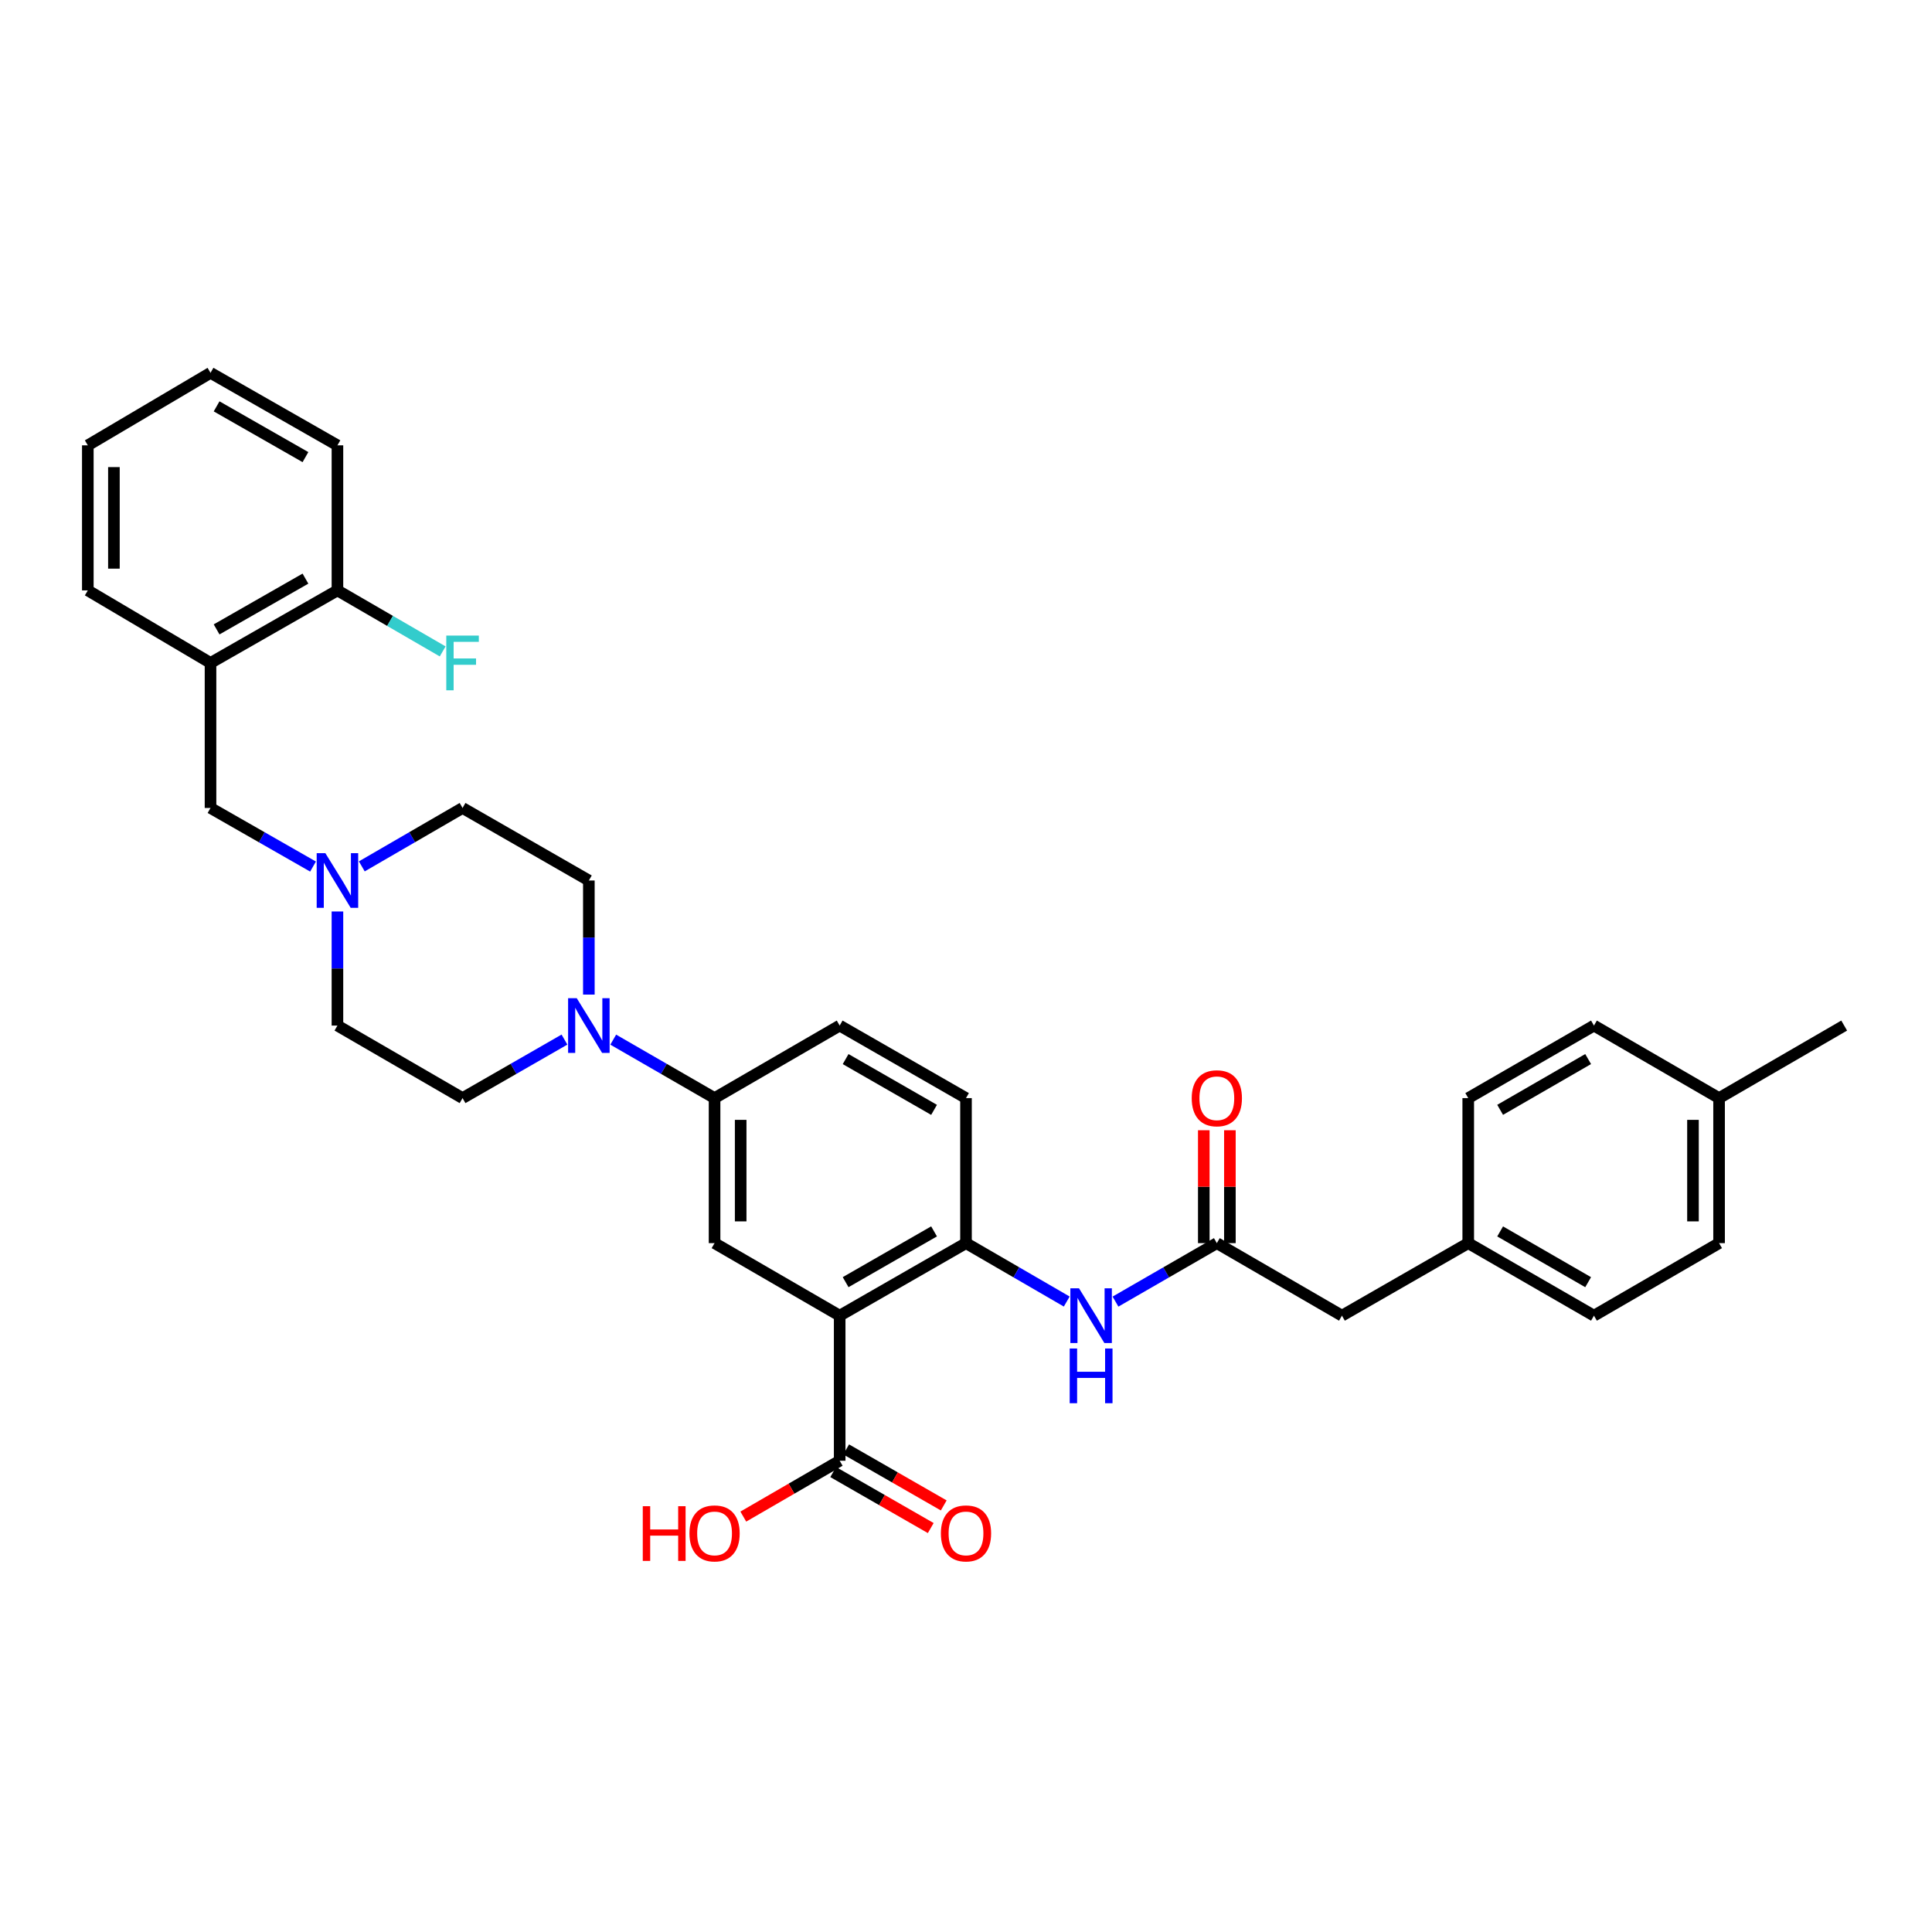 <?xml version='1.0' encoding='iso-8859-1'?>
<svg version='1.1' baseProfile='full'
              xmlns='http://www.w3.org/2000/svg'
                      xmlns:rdkit='http://www.rdkit.org/xml'
                      xmlns:xlink='http://www.w3.org/1999/xlink'
                  xml:space='preserve'
width='1000px' height='1000px' viewBox='0 0 1000 1000'>
<!-- END OF HEADER -->
<rect style='opacity:1.0;fill:#FFFFFF;stroke:none' width='1000' height='1000' x='0' y='0'> </rect>
<path class='bond-0' d='M 434.615,680.989 L 500,643.445' style='fill:none;fill-rule:evenodd;stroke:#000000;stroke-width:6px;stroke-linecap:butt;stroke-linejoin:miter;stroke-opacity:1' />
<path class='bond-0' d='M 437.696,663.644 L 483.466,637.363' style='fill:none;fill-rule:evenodd;stroke:#000000;stroke-width:6px;stroke-linecap:butt;stroke-linejoin:miter;stroke-opacity:1' />
<path class='bond-2' d='M 434.615,680.989 L 369.86,643.445' style='fill:none;fill-rule:evenodd;stroke:#000000;stroke-width:6px;stroke-linecap:butt;stroke-linejoin:miter;stroke-opacity:1' />
<path class='bond-3' d='M 434.615,680.989 L 434.615,756.078' style='fill:none;fill-rule:evenodd;stroke:#000000;stroke-width:6px;stroke-linecap:butt;stroke-linejoin:miter;stroke-opacity:1' />
<path class='bond-5' d='M 500,643.445 L 526.072,658.561' style='fill:none;fill-rule:evenodd;stroke:#000000;stroke-width:6px;stroke-linecap:butt;stroke-linejoin:miter;stroke-opacity:1' />
<path class='bond-5' d='M 526.072,658.561 L 552.144,673.678' style='fill:none;fill-rule:evenodd;stroke:#0000FF;stroke-width:6px;stroke-linecap:butt;stroke-linejoin:miter;stroke-opacity:1' />
<path class='bond-13' d='M 500,643.445 L 500,568.379' style='fill:none;fill-rule:evenodd;stroke:#000000;stroke-width:6px;stroke-linecap:butt;stroke-linejoin:miter;stroke-opacity:1' />
<path class='bond-1' d='M 317.408,538.116 L 343.634,553.247' style='fill:none;fill-rule:evenodd;stroke:#0000FF;stroke-width:6px;stroke-linecap:butt;stroke-linejoin:miter;stroke-opacity:1' />
<path class='bond-1' d='M 343.634,553.247 L 369.86,568.379' style='fill:none;fill-rule:evenodd;stroke:#000000;stroke-width:6px;stroke-linecap:butt;stroke-linejoin:miter;stroke-opacity:1' />
<path class='bond-11' d='M 304.79,514.798 L 304.79,485.272' style='fill:none;fill-rule:evenodd;stroke:#0000FF;stroke-width:6px;stroke-linecap:butt;stroke-linejoin:miter;stroke-opacity:1' />
<path class='bond-11' d='M 304.79,485.272 L 304.79,455.747' style='fill:none;fill-rule:evenodd;stroke:#000000;stroke-width:6px;stroke-linecap:butt;stroke-linejoin:miter;stroke-opacity:1' />
<path class='bond-12' d='M 292.165,538.086 L 265.792,553.233' style='fill:none;fill-rule:evenodd;stroke:#0000FF;stroke-width:6px;stroke-linecap:butt;stroke-linejoin:miter;stroke-opacity:1' />
<path class='bond-12' d='M 265.792,553.233 L 239.419,568.379' style='fill:none;fill-rule:evenodd;stroke:#000000;stroke-width:6px;stroke-linecap:butt;stroke-linejoin:miter;stroke-opacity:1' />
<path class='bond-4' d='M 369.86,643.445 L 369.86,568.379' style='fill:none;fill-rule:evenodd;stroke:#000000;stroke-width:6px;stroke-linecap:butt;stroke-linejoin:miter;stroke-opacity:1' />
<path class='bond-4' d='M 383.368,632.185 L 383.368,579.639' style='fill:none;fill-rule:evenodd;stroke:#000000;stroke-width:6px;stroke-linecap:butt;stroke-linejoin:miter;stroke-opacity:1' />
<path class='bond-14' d='M 431.253,761.936 L 456.503,776.428' style='fill:none;fill-rule:evenodd;stroke:#000000;stroke-width:6px;stroke-linecap:butt;stroke-linejoin:miter;stroke-opacity:1' />
<path class='bond-14' d='M 456.503,776.428 L 481.753,790.921' style='fill:none;fill-rule:evenodd;stroke:#FF0000;stroke-width:6px;stroke-linecap:butt;stroke-linejoin:miter;stroke-opacity:1' />
<path class='bond-14' d='M 437.977,750.22 L 463.227,764.713' style='fill:none;fill-rule:evenodd;stroke:#000000;stroke-width:6px;stroke-linecap:butt;stroke-linejoin:miter;stroke-opacity:1' />
<path class='bond-14' d='M 463.227,764.713 L 488.477,779.206' style='fill:none;fill-rule:evenodd;stroke:#FF0000;stroke-width:6px;stroke-linecap:butt;stroke-linejoin:miter;stroke-opacity:1' />
<path class='bond-20' d='M 434.615,756.078 L 409.673,770.533' style='fill:none;fill-rule:evenodd;stroke:#000000;stroke-width:6px;stroke-linecap:butt;stroke-linejoin:miter;stroke-opacity:1' />
<path class='bond-20' d='M 409.673,770.533 L 384.731,784.988' style='fill:none;fill-rule:evenodd;stroke:#FF0000;stroke-width:6px;stroke-linecap:butt;stroke-linejoin:miter;stroke-opacity:1' />
<path class='bond-16' d='M 369.86,568.379 L 434.615,530.835' style='fill:none;fill-rule:evenodd;stroke:#000000;stroke-width:6px;stroke-linecap:butt;stroke-linejoin:miter;stroke-opacity:1' />
<path class='bond-6' d='M 577.373,673.71 L 603.603,658.578' style='fill:none;fill-rule:evenodd;stroke:#0000FF;stroke-width:6px;stroke-linecap:butt;stroke-linejoin:miter;stroke-opacity:1' />
<path class='bond-6' d='M 603.603,658.578 L 629.833,643.445' style='fill:none;fill-rule:evenodd;stroke:#000000;stroke-width:6px;stroke-linecap:butt;stroke-linejoin:miter;stroke-opacity:1' />
<path class='bond-15' d='M 636.587,643.445 L 636.587,614.231' style='fill:none;fill-rule:evenodd;stroke:#000000;stroke-width:6px;stroke-linecap:butt;stroke-linejoin:miter;stroke-opacity:1' />
<path class='bond-15' d='M 636.587,614.231 L 636.587,585.016' style='fill:none;fill-rule:evenodd;stroke:#FF0000;stroke-width:6px;stroke-linecap:butt;stroke-linejoin:miter;stroke-opacity:1' />
<path class='bond-15' d='M 623.079,643.445 L 623.079,614.231' style='fill:none;fill-rule:evenodd;stroke:#000000;stroke-width:6px;stroke-linecap:butt;stroke-linejoin:miter;stroke-opacity:1' />
<path class='bond-15' d='M 623.079,614.231 L 623.079,585.016' style='fill:none;fill-rule:evenodd;stroke:#FF0000;stroke-width:6px;stroke-linecap:butt;stroke-linejoin:miter;stroke-opacity:1' />
<path class='bond-17' d='M 629.833,643.445 L 694.588,680.989' style='fill:none;fill-rule:evenodd;stroke:#000000;stroke-width:6px;stroke-linecap:butt;stroke-linejoin:miter;stroke-opacity:1' />
<path class='bond-7' d='M 174.657,471.784 L 174.657,501.31' style='fill:none;fill-rule:evenodd;stroke:#0000FF;stroke-width:6px;stroke-linecap:butt;stroke-linejoin:miter;stroke-opacity:1' />
<path class='bond-7' d='M 174.657,501.31 L 174.657,530.835' style='fill:none;fill-rule:evenodd;stroke:#000000;stroke-width:6px;stroke-linecap:butt;stroke-linejoin:miter;stroke-opacity:1' />
<path class='bond-9' d='M 162.025,448.528 L 135.494,433.365' style='fill:none;fill-rule:evenodd;stroke:#0000FF;stroke-width:6px;stroke-linecap:butt;stroke-linejoin:miter;stroke-opacity:1' />
<path class='bond-9' d='M 135.494,433.365 L 108.964,418.202' style='fill:none;fill-rule:evenodd;stroke:#000000;stroke-width:6px;stroke-linecap:butt;stroke-linejoin:miter;stroke-opacity:1' />
<path class='bond-34' d='M 187.268,448.436 L 213.344,433.319' style='fill:none;fill-rule:evenodd;stroke:#0000FF;stroke-width:6px;stroke-linecap:butt;stroke-linejoin:miter;stroke-opacity:1' />
<path class='bond-34' d='M 213.344,433.319 L 239.419,418.202' style='fill:none;fill-rule:evenodd;stroke:#000000;stroke-width:6px;stroke-linecap:butt;stroke-linejoin:miter;stroke-opacity:1' />
<path class='bond-8' d='M 108.964,343.137 L 108.964,418.202' style='fill:none;fill-rule:evenodd;stroke:#000000;stroke-width:6px;stroke-linecap:butt;stroke-linejoin:miter;stroke-opacity:1' />
<path class='bond-10' d='M 108.964,343.137 L 174.657,305.592' style='fill:none;fill-rule:evenodd;stroke:#000000;stroke-width:6px;stroke-linecap:butt;stroke-linejoin:miter;stroke-opacity:1' />
<path class='bond-10' d='M 112.115,325.777 L 158.1,299.496' style='fill:none;fill-rule:evenodd;stroke:#000000;stroke-width:6px;stroke-linecap:butt;stroke-linejoin:miter;stroke-opacity:1' />
<path class='bond-28' d='M 108.964,343.137 L 45.455,305.592' style='fill:none;fill-rule:evenodd;stroke:#000000;stroke-width:6px;stroke-linecap:butt;stroke-linejoin:miter;stroke-opacity:1' />
<path class='bond-22' d='M 174.657,305.592 L 201.892,321.381' style='fill:none;fill-rule:evenodd;stroke:#000000;stroke-width:6px;stroke-linecap:butt;stroke-linejoin:miter;stroke-opacity:1' />
<path class='bond-22' d='M 201.892,321.381 L 229.128,337.17' style='fill:none;fill-rule:evenodd;stroke:#33CCCC;stroke-width:6px;stroke-linecap:butt;stroke-linejoin:miter;stroke-opacity:1' />
<path class='bond-29' d='M 174.657,305.592 L 174.657,230.504' style='fill:none;fill-rule:evenodd;stroke:#000000;stroke-width:6px;stroke-linecap:butt;stroke-linejoin:miter;stroke-opacity:1' />
<path class='bond-18' d='M 304.79,455.747 L 239.419,418.202' style='fill:none;fill-rule:evenodd;stroke:#000000;stroke-width:6px;stroke-linecap:butt;stroke-linejoin:miter;stroke-opacity:1' />
<path class='bond-19' d='M 239.419,568.379 L 174.657,530.835' style='fill:none;fill-rule:evenodd;stroke:#000000;stroke-width:6px;stroke-linecap:butt;stroke-linejoin:miter;stroke-opacity:1' />
<path class='bond-33' d='M 500,568.379 L 434.615,530.835' style='fill:none;fill-rule:evenodd;stroke:#000000;stroke-width:6px;stroke-linecap:butt;stroke-linejoin:miter;stroke-opacity:1' />
<path class='bond-33' d='M 483.466,574.462 L 437.696,548.181' style='fill:none;fill-rule:evenodd;stroke:#000000;stroke-width:6px;stroke-linecap:butt;stroke-linejoin:miter;stroke-opacity:1' />
<path class='bond-21' d='M 694.588,680.989 L 759.958,643.445' style='fill:none;fill-rule:evenodd;stroke:#000000;stroke-width:6px;stroke-linecap:butt;stroke-linejoin:miter;stroke-opacity:1' />
<path class='bond-24' d='M 759.958,643.445 L 759.958,568.379' style='fill:none;fill-rule:evenodd;stroke:#000000;stroke-width:6px;stroke-linecap:butt;stroke-linejoin:miter;stroke-opacity:1' />
<path class='bond-25' d='M 759.958,643.445 L 825.028,680.989' style='fill:none;fill-rule:evenodd;stroke:#000000;stroke-width:6px;stroke-linecap:butt;stroke-linejoin:miter;stroke-opacity:1' />
<path class='bond-25' d='M 776.469,637.377 L 822.018,663.658' style='fill:none;fill-rule:evenodd;stroke:#000000;stroke-width:6px;stroke-linecap:butt;stroke-linejoin:miter;stroke-opacity:1' />
<path class='bond-23' d='M 889.79,568.379 L 889.79,643.445' style='fill:none;fill-rule:evenodd;stroke:#000000;stroke-width:6px;stroke-linecap:butt;stroke-linejoin:miter;stroke-opacity:1' />
<path class='bond-23' d='M 876.283,579.639 L 876.283,632.185' style='fill:none;fill-rule:evenodd;stroke:#000000;stroke-width:6px;stroke-linecap:butt;stroke-linejoin:miter;stroke-opacity:1' />
<path class='bond-30' d='M 889.79,568.379 L 954.545,530.835' style='fill:none;fill-rule:evenodd;stroke:#000000;stroke-width:6px;stroke-linecap:butt;stroke-linejoin:miter;stroke-opacity:1' />
<path class='bond-35' d='M 889.79,568.379 L 825.028,530.835' style='fill:none;fill-rule:evenodd;stroke:#000000;stroke-width:6px;stroke-linecap:butt;stroke-linejoin:miter;stroke-opacity:1' />
<path class='bond-26' d='M 759.958,568.379 L 825.028,530.835' style='fill:none;fill-rule:evenodd;stroke:#000000;stroke-width:6px;stroke-linecap:butt;stroke-linejoin:miter;stroke-opacity:1' />
<path class='bond-26' d='M 776.469,574.448 L 822.018,548.167' style='fill:none;fill-rule:evenodd;stroke:#000000;stroke-width:6px;stroke-linecap:butt;stroke-linejoin:miter;stroke-opacity:1' />
<path class='bond-27' d='M 825.028,680.989 L 889.79,643.445' style='fill:none;fill-rule:evenodd;stroke:#000000;stroke-width:6px;stroke-linecap:butt;stroke-linejoin:miter;stroke-opacity:1' />
<path class='bond-31' d='M 45.455,305.592 L 45.455,230.504' style='fill:none;fill-rule:evenodd;stroke:#000000;stroke-width:6px;stroke-linecap:butt;stroke-linejoin:miter;stroke-opacity:1' />
<path class='bond-31' d='M 58.962,294.329 L 58.962,241.767' style='fill:none;fill-rule:evenodd;stroke:#000000;stroke-width:6px;stroke-linecap:butt;stroke-linejoin:miter;stroke-opacity:1' />
<path class='bond-36' d='M 174.657,230.504 L 108.964,192.975' style='fill:none;fill-rule:evenodd;stroke:#000000;stroke-width:6px;stroke-linecap:butt;stroke-linejoin:miter;stroke-opacity:1' />
<path class='bond-36' d='M 158.102,236.603 L 112.117,210.333' style='fill:none;fill-rule:evenodd;stroke:#000000;stroke-width:6px;stroke-linecap:butt;stroke-linejoin:miter;stroke-opacity:1' />
<path class='bond-32' d='M 45.455,230.504 L 108.964,192.975' style='fill:none;fill-rule:evenodd;stroke:#000000;stroke-width:6px;stroke-linecap:butt;stroke-linejoin:miter;stroke-opacity:1' />
<path  class='atom-2' d='M 298.53 516.675
L 307.81 531.675
Q 308.73 533.155, 310.21 535.835
Q 311.69 538.515, 311.77 538.675
L 311.77 516.675
L 315.53 516.675
L 315.53 544.995
L 311.65 544.995
L 301.69 528.595
Q 300.53 526.675, 299.29 524.475
Q 298.09 522.275, 297.73 521.595
L 297.73 544.995
L 294.05 544.995
L 294.05 516.675
L 298.53 516.675
' fill='#0000FF'/>
<path  class='atom-6' d='M 558.495 666.829
L 567.775 681.829
Q 568.695 683.309, 570.175 685.989
Q 571.655 688.669, 571.735 688.829
L 571.735 666.829
L 575.495 666.829
L 575.495 695.149
L 571.615 695.149
L 561.655 678.749
Q 560.495 676.829, 559.255 674.629
Q 558.055 672.429, 557.695 671.749
L 557.695 695.149
L 554.015 695.149
L 554.015 666.829
L 558.495 666.829
' fill='#0000FF'/>
<path  class='atom-6' d='M 553.675 697.981
L 557.515 697.981
L 557.515 710.021
L 571.995 710.021
L 571.995 697.981
L 575.835 697.981
L 575.835 726.301
L 571.995 726.301
L 571.995 713.221
L 557.515 713.221
L 557.515 726.301
L 553.675 726.301
L 553.675 697.981
' fill='#0000FF'/>
<path  class='atom-8' d='M 168.397 441.587
L 177.677 456.587
Q 178.597 458.067, 180.077 460.747
Q 181.557 463.427, 181.637 463.587
L 181.637 441.587
L 185.397 441.587
L 185.397 469.907
L 181.517 469.907
L 171.557 453.507
Q 170.397 451.587, 169.157 449.387
Q 167.957 447.187, 167.597 446.507
L 167.597 469.907
L 163.917 469.907
L 163.917 441.587
L 168.397 441.587
' fill='#0000FF'/>
<path  class='atom-15' d='M 487 793.687
Q 487 786.887, 490.36 783.087
Q 493.72 779.287, 500 779.287
Q 506.28 779.287, 509.64 783.087
Q 513 786.887, 513 793.687
Q 513 800.567, 509.6 804.487
Q 506.2 808.367, 500 808.367
Q 493.76 808.367, 490.36 804.487
Q 487 800.607, 487 793.687
M 500 805.167
Q 504.32 805.167, 506.64 802.287
Q 509 799.367, 509 793.687
Q 509 788.127, 506.64 785.327
Q 504.32 782.487, 500 782.487
Q 495.68 782.487, 493.32 785.287
Q 491 788.087, 491 793.687
Q 491 799.407, 493.32 802.287
Q 495.68 805.167, 500 805.167
' fill='#FF0000'/>
<path  class='atom-16' d='M 616.833 568.459
Q 616.833 561.659, 620.193 557.859
Q 623.553 554.059, 629.833 554.059
Q 636.113 554.059, 639.473 557.859
Q 642.833 561.659, 642.833 568.459
Q 642.833 575.339, 639.433 579.259
Q 636.033 583.139, 629.833 583.139
Q 623.593 583.139, 620.193 579.259
Q 616.833 575.379, 616.833 568.459
M 629.833 579.939
Q 634.153 579.939, 636.473 577.059
Q 638.833 574.139, 638.833 568.459
Q 638.833 562.899, 636.473 560.099
Q 634.153 557.259, 629.833 557.259
Q 625.513 557.259, 623.153 560.059
Q 620.833 562.859, 620.833 568.459
Q 620.833 574.179, 623.153 577.059
Q 625.513 579.939, 629.833 579.939
' fill='#FF0000'/>
<path  class='atom-21' d='M 332.7 779.607
L 336.54 779.607
L 336.54 791.647
L 351.02 791.647
L 351.02 779.607
L 354.86 779.607
L 354.86 807.927
L 351.02 807.927
L 351.02 794.847
L 336.54 794.847
L 336.54 807.927
L 332.7 807.927
L 332.7 779.607
' fill='#FF0000'/>
<path  class='atom-21' d='M 356.86 793.687
Q 356.86 786.887, 360.22 783.087
Q 363.58 779.287, 369.86 779.287
Q 376.14 779.287, 379.5 783.087
Q 382.86 786.887, 382.86 793.687
Q 382.86 800.567, 379.46 804.487
Q 376.06 808.367, 369.86 808.367
Q 363.62 808.367, 360.22 804.487
Q 356.86 800.607, 356.86 793.687
M 369.86 805.167
Q 374.18 805.167, 376.5 802.287
Q 378.86 799.367, 378.86 793.687
Q 378.86 788.127, 376.5 785.327
Q 374.18 782.487, 369.86 782.487
Q 365.54 782.487, 363.18 785.287
Q 360.86 788.087, 360.86 793.687
Q 360.86 799.407, 363.18 802.287
Q 365.54 805.167, 369.86 805.167
' fill='#FF0000'/>
<path  class='atom-23' d='M 230.999 328.977
L 247.839 328.977
L 247.839 332.217
L 234.799 332.217
L 234.799 340.817
L 246.399 340.817
L 246.399 344.097
L 234.799 344.097
L 234.799 357.297
L 230.999 357.297
L 230.999 328.977
' fill='#33CCCC'/>
</svg>
